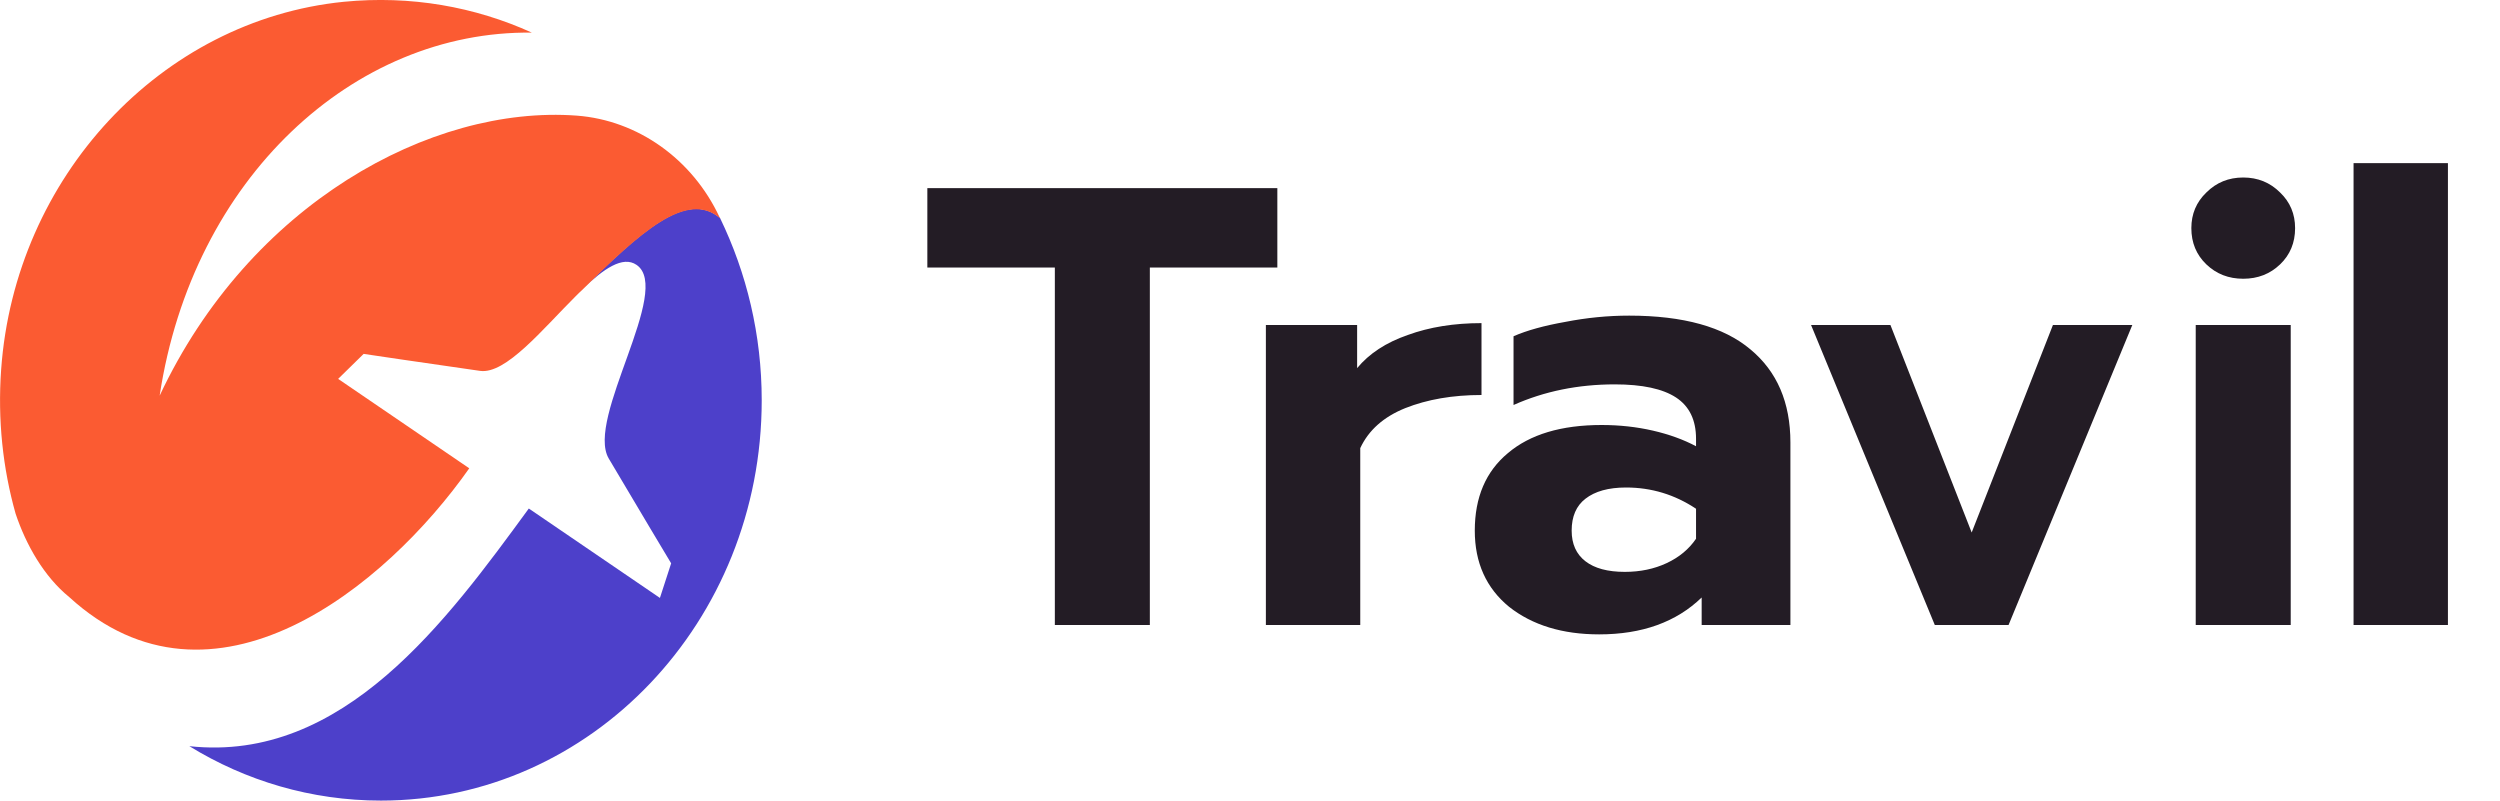 <svg width="128" height="41" viewBox="0 0 128 41" fill="none" xmlns="http://www.w3.org/2000/svg">
<path d="M54.008 13.696H47.48V9.632H65.4V13.696H58.872V32H54.008V13.696ZM64.813 16.64H69.485V18.848C70.103 18.101 70.967 17.536 72.077 17.152C73.186 16.747 74.445 16.544 75.853 16.544V20.224C74.381 20.224 73.079 20.448 71.949 20.896C70.839 21.344 70.071 22.027 69.645 22.944V32H64.813V16.64ZM81.877 32.48C80 32.48 78.464 32.011 77.269 31.072C76.096 30.112 75.509 28.811 75.509 27.168C75.509 25.461 76.074 24.139 77.205 23.2C78.336 22.24 79.936 21.76 82.005 21.76C82.922 21.76 83.797 21.856 84.629 22.048C85.461 22.24 86.197 22.507 86.837 22.848V22.464C86.837 21.504 86.496 20.8 85.813 20.352C85.13 19.904 84.085 19.68 82.677 19.68C80.8 19.68 79.072 20.032 77.493 20.736V17.216C78.176 16.917 79.061 16.672 80.149 16.48C81.237 16.267 82.325 16.16 83.413 16.16C86.186 16.16 88.256 16.736 89.621 17.888C90.986 19.019 91.669 20.608 91.669 22.656V32H87.125V30.592C85.824 31.851 84.074 32.48 81.877 32.48ZM83.189 29.28C83.978 29.28 84.693 29.131 85.333 28.832C85.973 28.533 86.474 28.117 86.837 27.584V26.048C85.749 25.323 84.554 24.96 83.253 24.96C82.357 24.96 81.664 25.152 81.173 25.536C80.704 25.899 80.469 26.443 80.469 27.168C80.469 27.851 80.704 28.373 81.173 28.736C81.642 29.099 82.314 29.28 83.189 29.28ZM92.726 16.64H96.79L100.95 27.264L105.11 16.64H109.174L102.838 32H99.062L92.726 16.64ZM114.853 14.272C114.106 14.272 113.477 14.027 112.965 13.536C112.453 13.045 112.197 12.427 112.197 11.68C112.197 10.955 112.453 10.347 112.965 9.856C113.477 9.344 114.106 9.088 114.853 9.088C115.599 9.088 116.229 9.344 116.741 9.856C117.253 10.347 117.509 10.955 117.509 11.68C117.509 12.427 117.253 13.045 116.741 13.536C116.229 14.027 115.599 14.272 114.853 14.272ZM112.421 16.64H117.285V32H112.421V16.64ZM120.502 8.352H125.334V32H120.502V8.352Z" fill="#231C25"/>
<g clip-path="url(#clip0_41_185)">
<path d="M39 20.495C39 31.812 30.271 40.99 19.505 40.99C15.93 40.99 12.578 39.976 9.694 38.204C17.586 39.064 22.896 31.751 27.075 26.036L33.788 30.614L34.363 28.842C34.363 28.842 32.551 25.821 31.167 23.475C29.969 21.437 34.46 14.831 32.59 13.561C31.888 13.079 30.904 13.765 29.832 14.79C32.726 11.942 35.152 9.679 36.867 11.164C38.231 13.981 39 17.145 39 20.495Z" fill="#4D40CA"/>
<path d="M29.53 5.92C22.058 5.367 12.773 10.457 8.174 20.259C9.86 9.126 18.112 1.557 27.231 1.67C24.318 0.348 21.035 -0.246 17.596 0.092C8.243 1.034 0.76 9.064 0.059 18.918C-0.126 21.499 0.146 23.988 0.799 26.302C1.335 27.9 2.251 29.518 3.547 30.573C10.883 37.282 19.759 30.051 24.026 23.977L17.313 19.399L18.619 18.119C18.619 18.119 21.98 18.621 24.581 18.989C25.896 19.174 27.777 16.859 29.482 15.159C29.599 15.046 29.706 14.933 29.823 14.831C29.832 14.821 29.842 14.821 29.842 14.81C32.736 11.963 35.162 9.7 36.876 11.185C36.867 11.164 36.857 11.133 36.837 11.113C35.454 8.153 32.658 6.156 29.53 5.92Z" fill="#FB5B32"/>
</g>
<defs>
<clipPath id="clip0_41_185">
<rect width="39" height="41" fill="white"/>
</clipPath>
</defs>
</svg>
